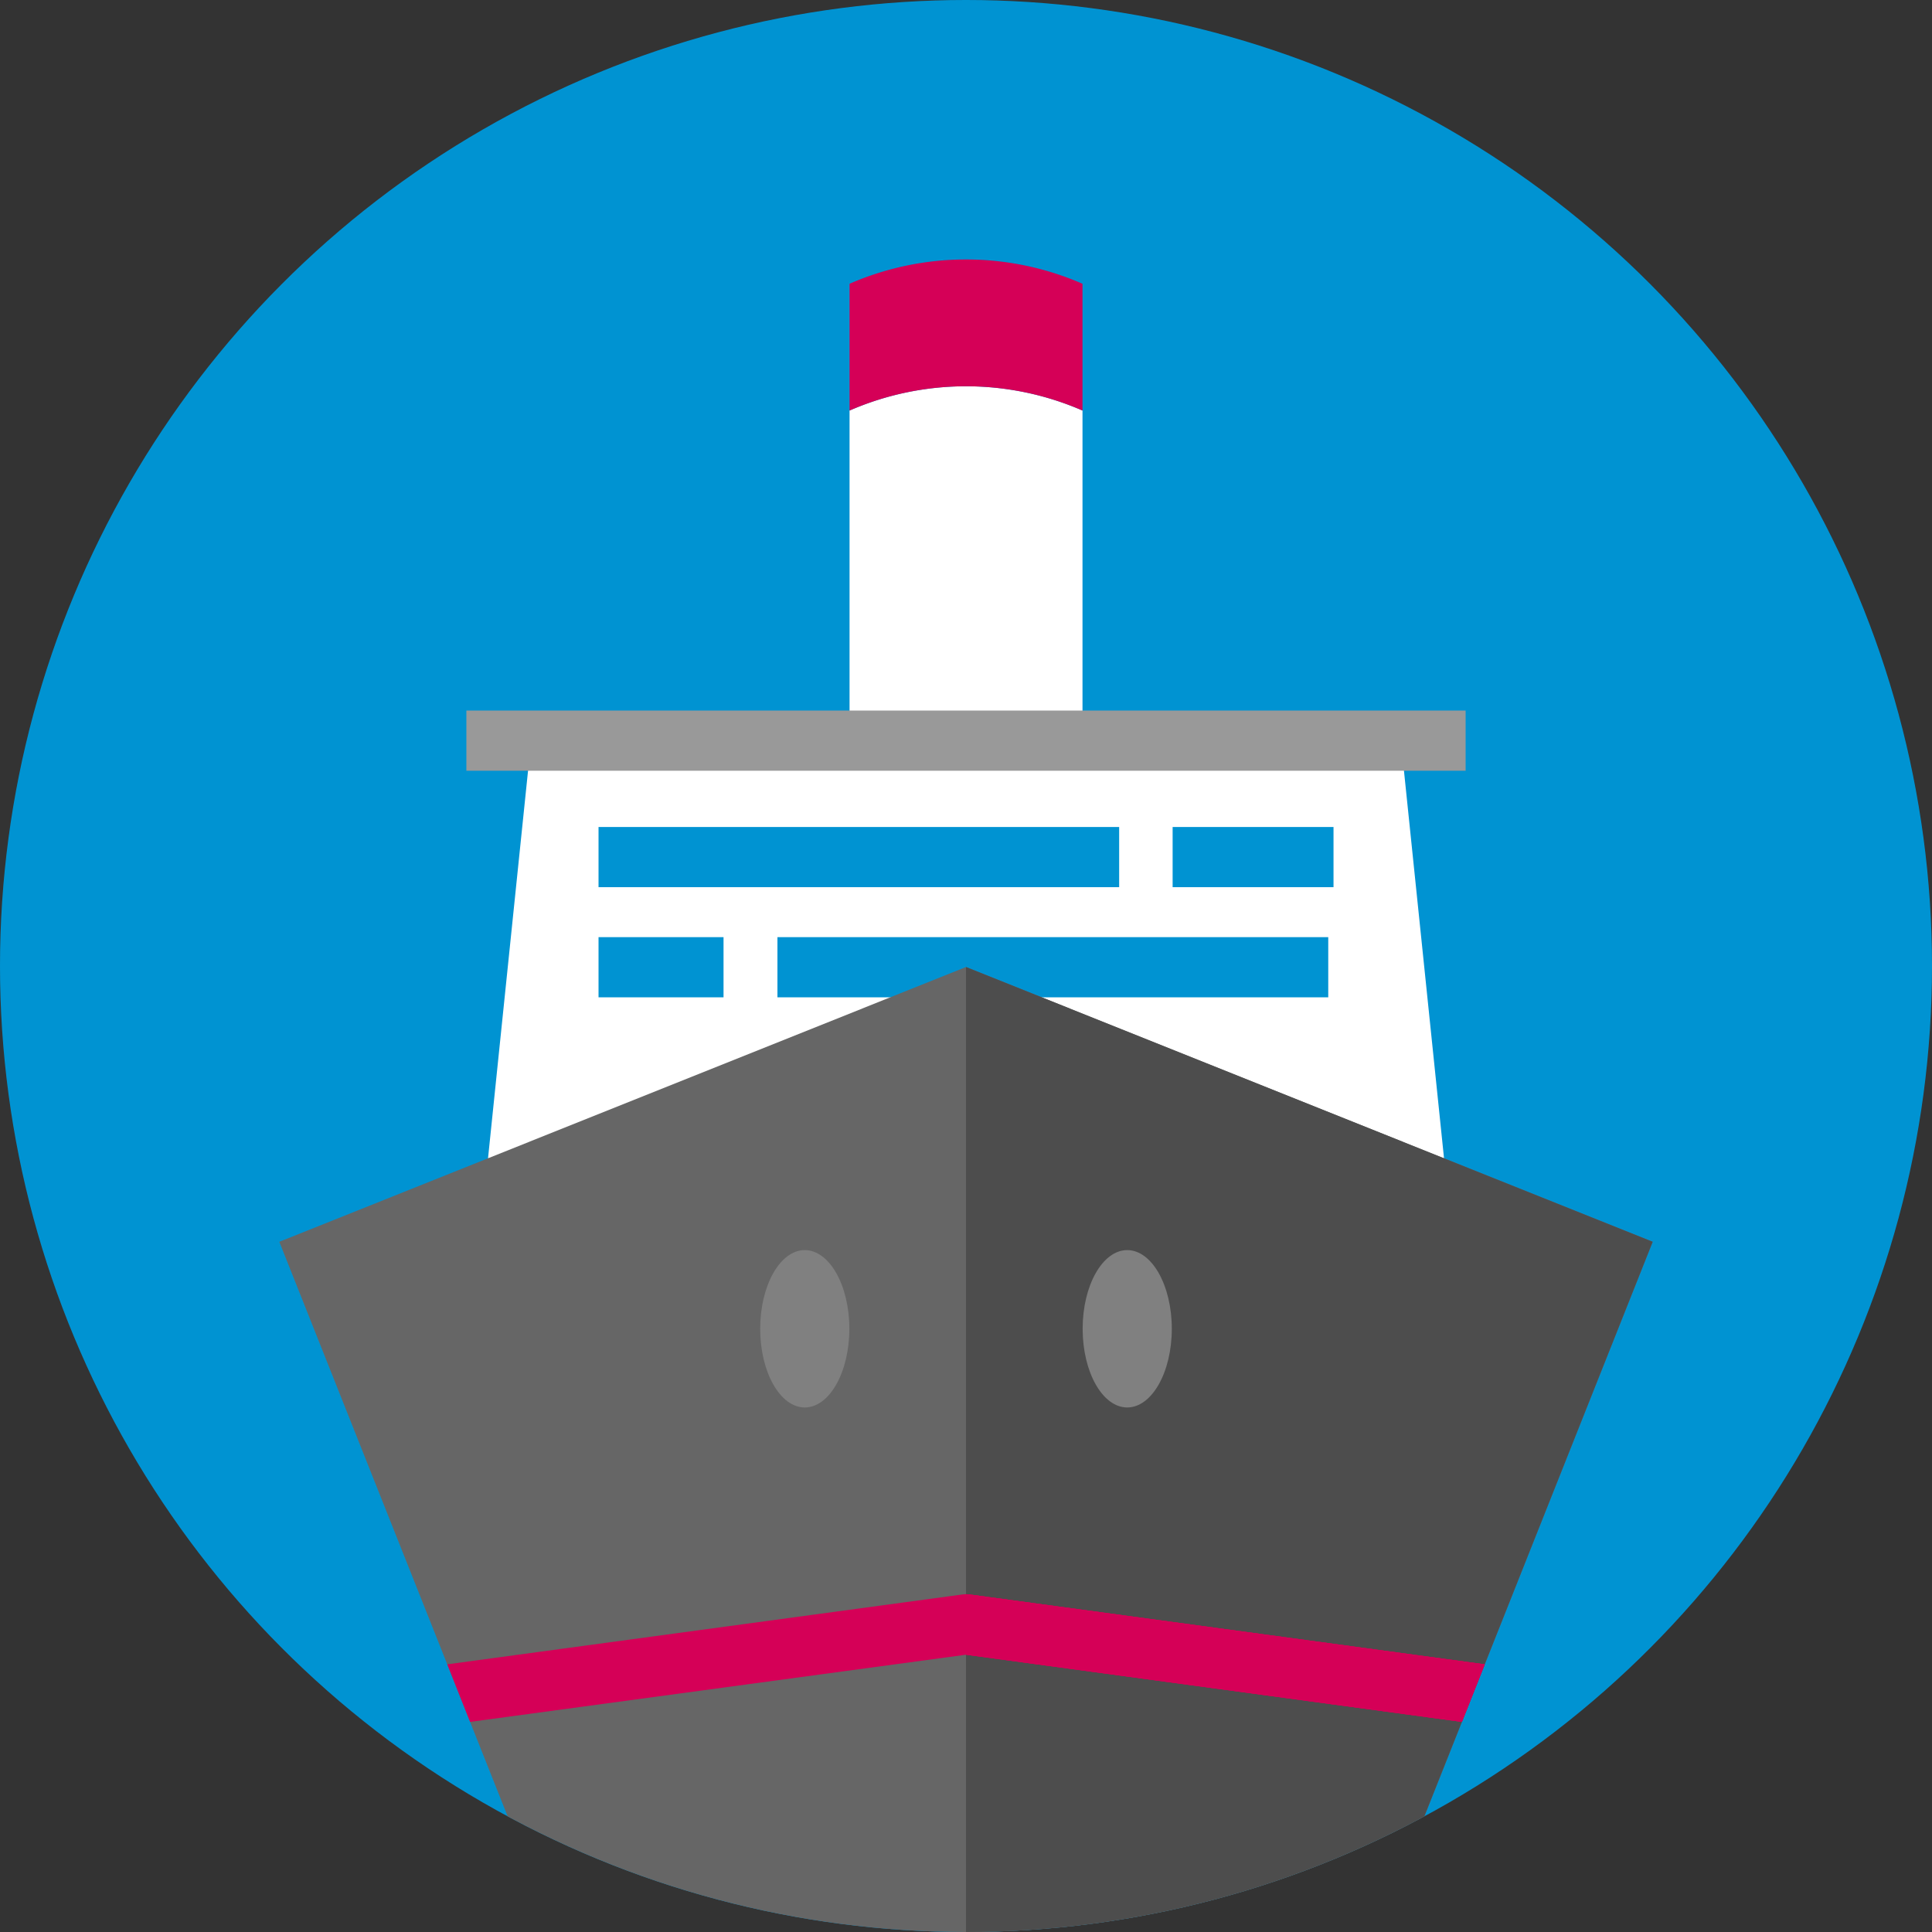 <?xml version="1.0" encoding="utf-8"?><svg xmlns="http://www.w3.org/2000/svg" xmlns:xlink="http://www.w3.org/1999/xlink" viewBox="0 0 400 400"><rect x="0" y="0" width="400" height="400" fill="#333333" stroke="none"/><defs><style>.cls-1{fill:#ffc629;}.cls-2{fill:none;}.cls-3{fill:#0093d2;}.cls-4{isolation:isolate;}.cls-5{clip-path:url(#clip-path);}.cls-6{clip-path:url(#clip-path-2);}.cls-7{fill:#d50057;}.cls-8{clip-path:url(#clip-path-3);}.cls-9{opacity:0.1;}.cls-10{clip-path:url(#clip-path-4);}.cls-11{fill:#fff;}.cls-12{fill:#999;}.cls-13{fill:#666;}.cls-14{fill:#4d4d4d;}.cls-15{fill:gray;}.cls-16{mix-blend-mode:multiply;}</style><clipPath id="clip-path"><circle class="cls-1" cx="200" cy="622.11" r="200"/></clipPath><clipPath id="clip-path-2"><circle class="cls-2" cx="200" cy="-222.11" r="200"/></clipPath><clipPath id="clip-path-3"><circle class="cls-3" cx="200" cy="200" r="200"/></clipPath><clipPath id="clip-path-4"><circle class="cls-2" cx="200" cy="200" r="200"/></clipPath></defs><title>4Artboard 1 copy 20</title><g class="cls-4"><g id="Layer_1" data-name="Layer 1"><circle class="cls-1" cx="200" cy="622.11" r="200"/><g class="cls-5"><circle class="cls-1" cx="234.97" cy="610.33" r="276.69"/></g><g class="cls-6"><circle class="cls-7" cx="234.97" cy="-233.88" r="276.69"/></g><circle class="cls-3" cx="200" cy="200" r="200"/><g class="cls-8"><g class="cls-9"><circle class="cls-3" cx="234.97" cy="188.23" r="276.69"/></g></g><g class="cls-10"><path class="cls-11" d="M224.12,85v68.32H175.89V85A60.38,60.38,0,0,1,224.12,85Z"/><path class="cls-7" d="M224.12,58.75V85a60.38,60.38,0,0,0-48.23,0V58.75a60.32,60.32,0,0,1,48.23,0Z"/><polyline class="cls-11" points="298.97 239.81 290.03 153.34 109.97 153.34 101.04 239.81"/><rect class="cls-12" x="96.56" y="147.11" width="206.88" height="12.46"/><rect class="cls-3" x="242.78" y="171.22" width="33.31" height="12.46"/><rect class="cls-3" x="160.96" y="194.03" width="114.04" height="12.46"/><rect class="cls-3" x="123.92" y="194.03" width="25.88" height="12.46"/><rect class="cls-3" x="123.92" y="171.22" width="107.79" height="12.46"/><polygon class="cls-13" points="342.17 257.1 307.4 344.58 302.67 356.5 291.03 385.78 200 409 108.97 385.78 97.33 356.5 92.6 344.58 57.83 257.1 200 200.21 342.17 257.1"/><polygon class="cls-14" points="342.17 257.1 291.03 385.78 200 409 200 200.21 342.17 257.1"/><path class="cls-7" d="M307.4,344.58l-4.73,11.92L200,342.59,97.33,356.5,92.6,344.58l106.57-14.45a7.54,7.54,0,0,1,.83-.06,7.72,7.72,0,0,1,.83.06Z"/><ellipse class="cls-15" cx="233.38" cy="275.11" rx="9.23" ry="16.29"/><ellipse class="cls-15" cx="166.62" cy="275.11" rx="9.23" ry="16.29"/><path class="cls-7" d="M307.4,344.58l-4.73,11.92L200,342.59V330.07a7.72,7.72,0,0,1,.83.06Z"/><g class="cls-16"><path class="cls-7" d="M307.4,344.58l-4.73,11.92L200,342.59V330.07a7.72,7.72,0,0,1,.83.06Z"/></g></g></g></g></svg>